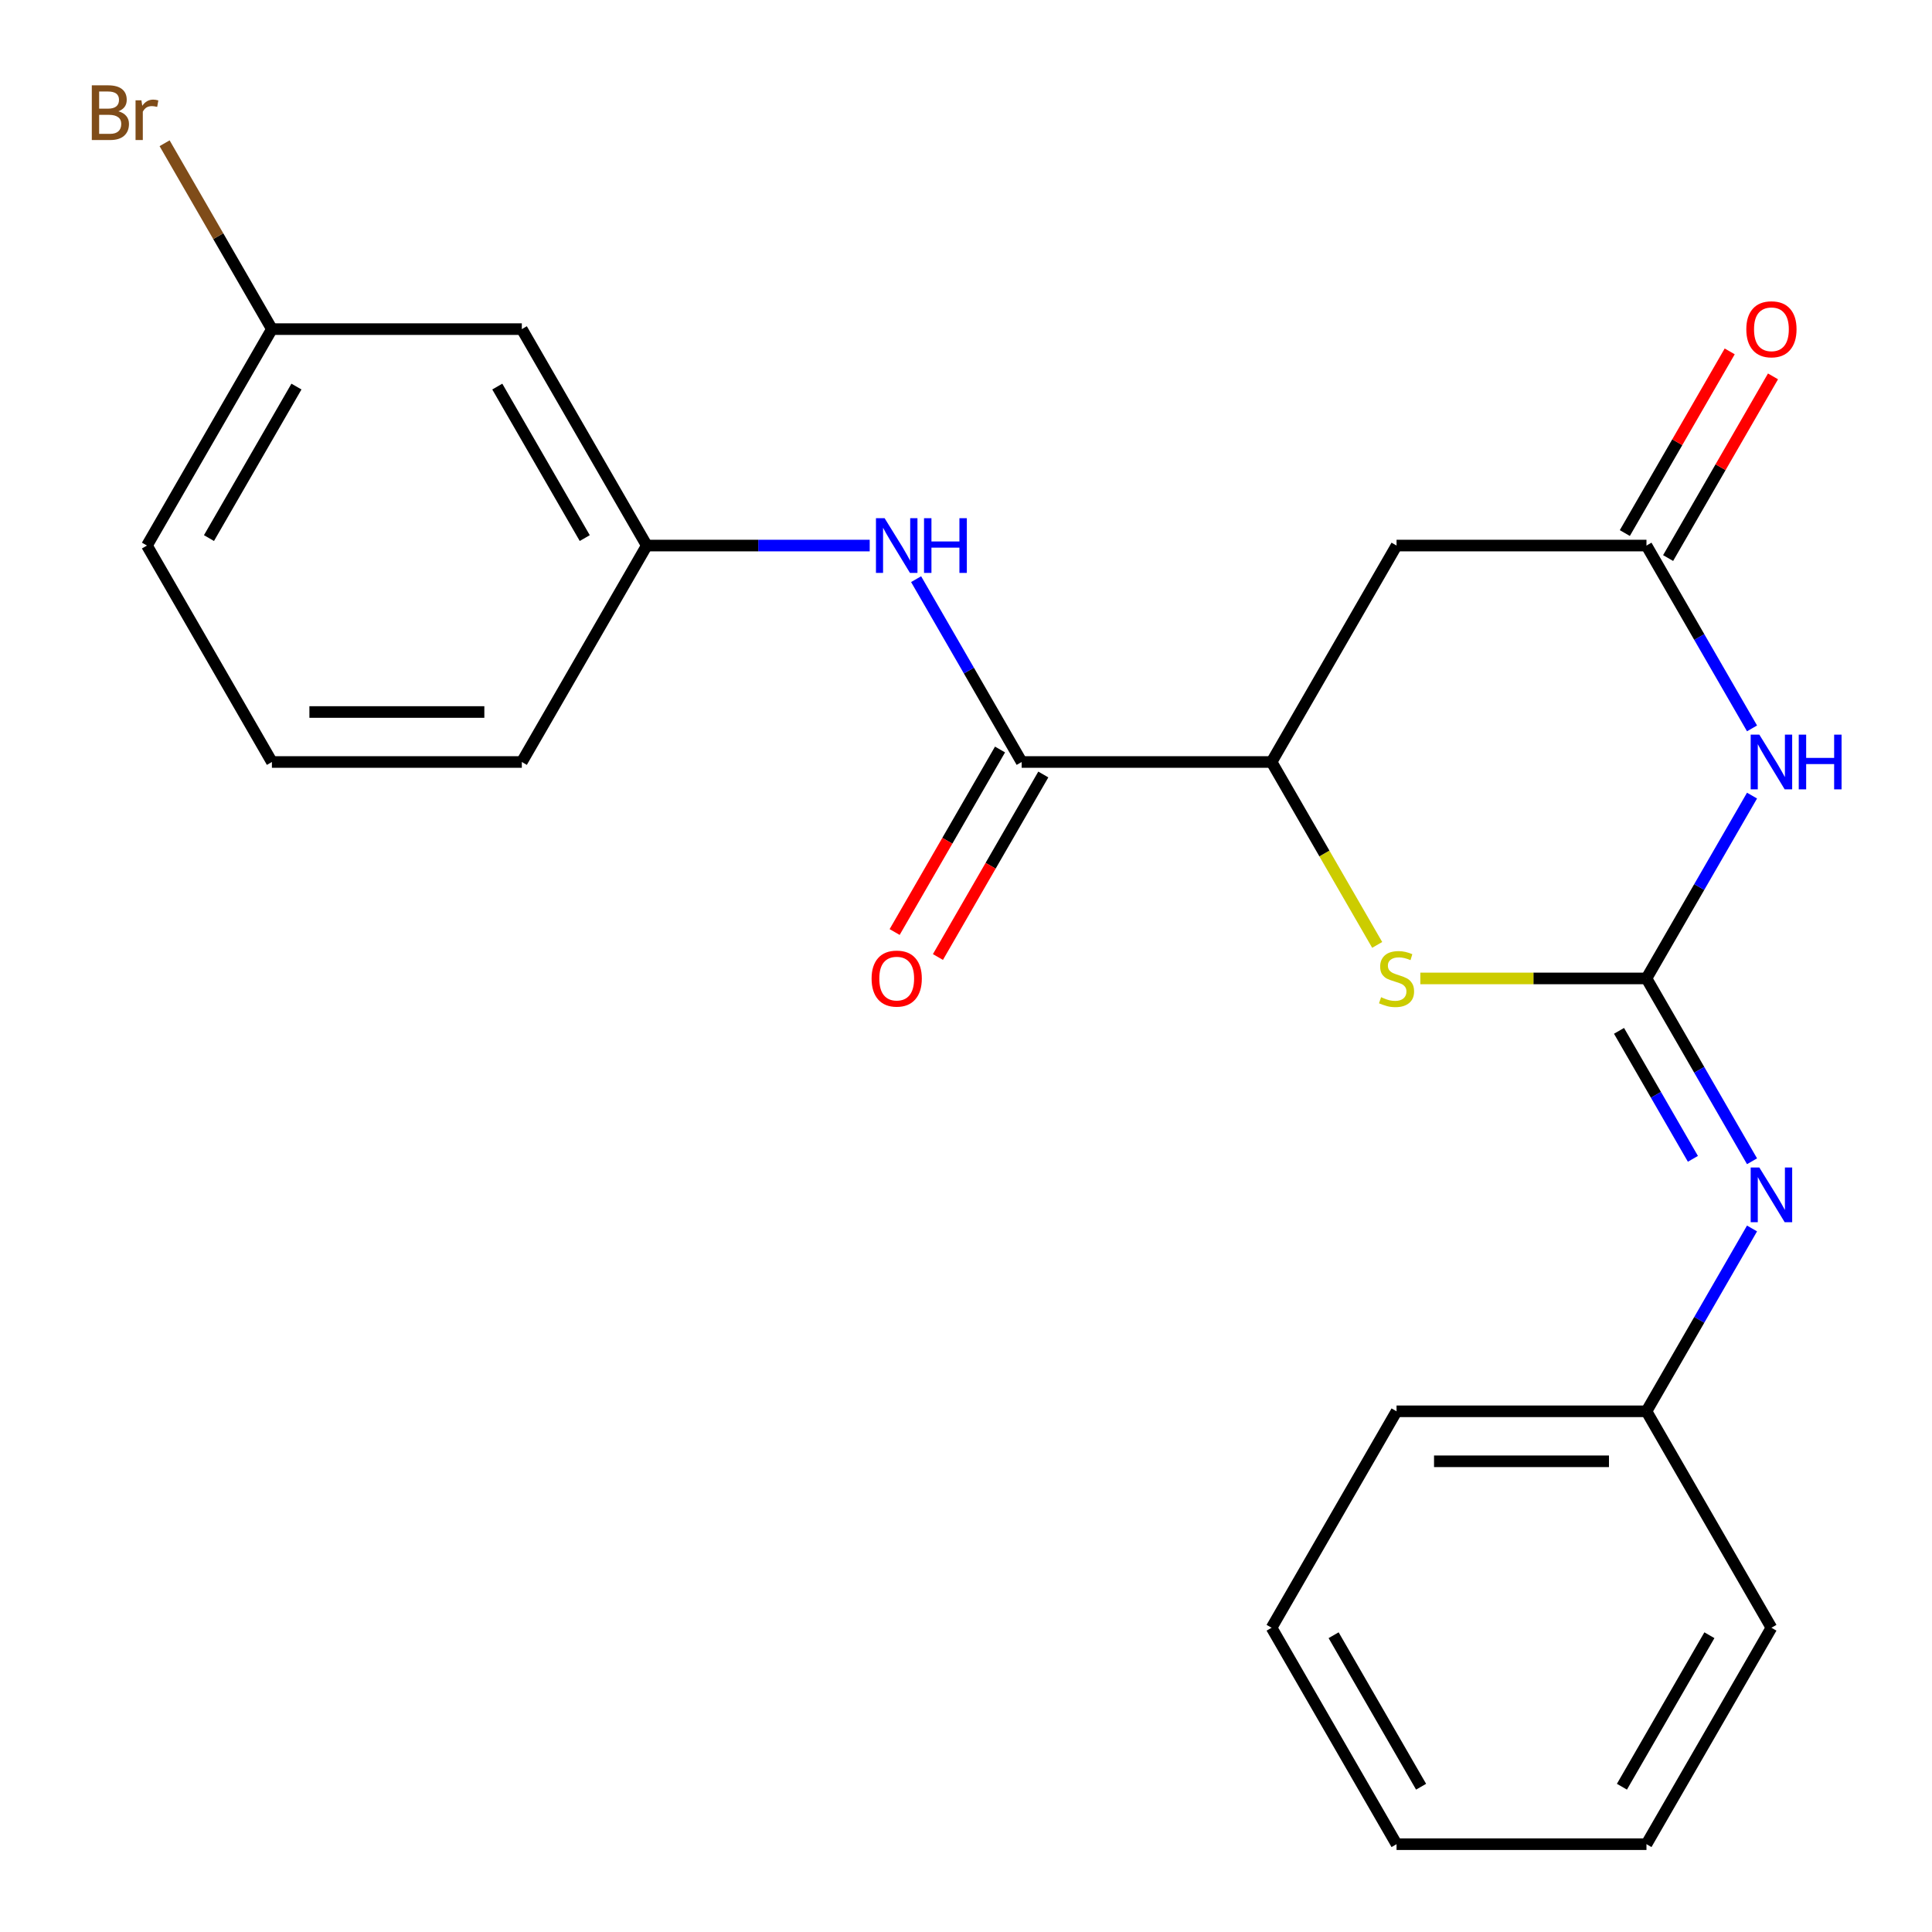 <?xml version='1.0' encoding='iso-8859-1'?>
<svg version='1.1' baseProfile='full'
              xmlns='http://www.w3.org/2000/svg'
                      xmlns:rdkit='http://www.rdkit.org/xml'
                      xmlns:xlink='http://www.w3.org/1999/xlink'
                  xml:space='preserve'
width='1000px' height='1000px' viewBox='0 0 1000 1000'>
<!-- END OF HEADER -->
<rect style='opacity:1.0;fill:#FFFFFF;stroke:none' width='1000' height='1000' x='0' y='0'> </rect>
<path class='bond-0' d='M 852.209,506.435 L 879.527,459.118' style='fill:none;fill-rule:evenodd;stroke:#000000;stroke-width:6px;stroke-linecap:butt;stroke-linejoin:miter;stroke-opacity:1' />
<path class='bond-0' d='M 879.527,459.118 L 906.846,411.801' style='fill:none;fill-rule:evenodd;stroke:#0000FF;stroke-width:6px;stroke-linecap:butt;stroke-linejoin:miter;stroke-opacity:1' />
<path class='bond-1' d='M 852.209,506.435 L 793.687,506.435' style='fill:none;fill-rule:evenodd;stroke:#000000;stroke-width:6px;stroke-linecap:butt;stroke-linejoin:miter;stroke-opacity:1' />
<path class='bond-1' d='M 793.687,506.435 L 735.164,506.435' style='fill:none;fill-rule:evenodd;stroke:#CCCC00;stroke-width:6px;stroke-linecap:butt;stroke-linejoin:miter;stroke-opacity:1' />
<path class='bond-6' d='M 852.209,506.435 L 879.527,553.752' style='fill:none;fill-rule:evenodd;stroke:#000000;stroke-width:6px;stroke-linecap:butt;stroke-linejoin:miter;stroke-opacity:1' />
<path class='bond-6' d='M 879.527,553.752 L 906.846,601.069' style='fill:none;fill-rule:evenodd;stroke:#0000FF;stroke-width:6px;stroke-linecap:butt;stroke-linejoin:miter;stroke-opacity:1' />
<path class='bond-6' d='M 837.999,533.566 L 857.122,566.688' style='fill:none;fill-rule:evenodd;stroke:#000000;stroke-width:6px;stroke-linecap:butt;stroke-linejoin:miter;stroke-opacity:1' />
<path class='bond-6' d='M 857.122,566.688 L 876.245,599.81' style='fill:none;fill-rule:evenodd;stroke:#0000FF;stroke-width:6px;stroke-linecap:butt;stroke-linejoin:miter;stroke-opacity:1' />
<path class='bond-2' d='M 906.846,377.014 L 879.527,329.697' style='fill:none;fill-rule:evenodd;stroke:#0000FF;stroke-width:6px;stroke-linecap:butt;stroke-linejoin:miter;stroke-opacity:1' />
<path class='bond-2' d='M 879.527,329.697 L 852.209,282.38' style='fill:none;fill-rule:evenodd;stroke:#000000;stroke-width:6px;stroke-linecap:butt;stroke-linejoin:miter;stroke-opacity:1' />
<path class='bond-3' d='M 712.831,489.081 L 685.501,441.744' style='fill:none;fill-rule:evenodd;stroke:#CCCC00;stroke-width:6px;stroke-linecap:butt;stroke-linejoin:miter;stroke-opacity:1' />
<path class='bond-3' d='M 685.501,441.744 L 658.171,394.408' style='fill:none;fill-rule:evenodd;stroke:#000000;stroke-width:6px;stroke-linecap:butt;stroke-linejoin:miter;stroke-opacity:1' />
<path class='bond-10' d='M 863.412,288.848 L 890.557,241.831' style='fill:none;fill-rule:evenodd;stroke:#000000;stroke-width:6px;stroke-linecap:butt;stroke-linejoin:miter;stroke-opacity:1' />
<path class='bond-10' d='M 890.557,241.831 L 917.702,194.814' style='fill:none;fill-rule:evenodd;stroke:#FF0000;stroke-width:6px;stroke-linecap:butt;stroke-linejoin:miter;stroke-opacity:1' />
<path class='bond-10' d='M 841.006,275.912 L 868.151,228.895' style='fill:none;fill-rule:evenodd;stroke:#000000;stroke-width:6px;stroke-linecap:butt;stroke-linejoin:miter;stroke-opacity:1' />
<path class='bond-10' d='M 868.151,228.895 L 895.296,181.878' style='fill:none;fill-rule:evenodd;stroke:#FF0000;stroke-width:6px;stroke-linecap:butt;stroke-linejoin:miter;stroke-opacity:1' />
<path class='bond-23' d='M 852.209,282.38 L 722.85,282.38' style='fill:none;fill-rule:evenodd;stroke:#000000;stroke-width:6px;stroke-linecap:butt;stroke-linejoin:miter;stroke-opacity:1' />
<path class='bond-4' d='M 658.171,394.408 L 528.813,394.408' style='fill:none;fill-rule:evenodd;stroke:#000000;stroke-width:6px;stroke-linecap:butt;stroke-linejoin:miter;stroke-opacity:1' />
<path class='bond-5' d='M 658.171,394.408 L 722.85,282.38' style='fill:none;fill-rule:evenodd;stroke:#000000;stroke-width:6px;stroke-linecap:butt;stroke-linejoin:miter;stroke-opacity:1' />
<path class='bond-7' d='M 528.813,394.408 L 501.495,347.091' style='fill:none;fill-rule:evenodd;stroke:#000000;stroke-width:6px;stroke-linecap:butt;stroke-linejoin:miter;stroke-opacity:1' />
<path class='bond-7' d='M 501.495,347.091 L 474.176,299.774' style='fill:none;fill-rule:evenodd;stroke:#0000FF;stroke-width:6px;stroke-linecap:butt;stroke-linejoin:miter;stroke-opacity:1' />
<path class='bond-9' d='M 517.61,387.94 L 490.338,435.176' style='fill:none;fill-rule:evenodd;stroke:#000000;stroke-width:6px;stroke-linecap:butt;stroke-linejoin:miter;stroke-opacity:1' />
<path class='bond-9' d='M 490.338,435.176 L 463.066,482.413' style='fill:none;fill-rule:evenodd;stroke:#FF0000;stroke-width:6px;stroke-linecap:butt;stroke-linejoin:miter;stroke-opacity:1' />
<path class='bond-9' d='M 540.016,400.875 L 512.744,448.112' style='fill:none;fill-rule:evenodd;stroke:#000000;stroke-width:6px;stroke-linecap:butt;stroke-linejoin:miter;stroke-opacity:1' />
<path class='bond-9' d='M 512.744,448.112 L 485.471,495.349' style='fill:none;fill-rule:evenodd;stroke:#FF0000;stroke-width:6px;stroke-linecap:butt;stroke-linejoin:miter;stroke-opacity:1' />
<path class='bond-12' d='M 906.846,635.857 L 879.527,683.173' style='fill:none;fill-rule:evenodd;stroke:#0000FF;stroke-width:6px;stroke-linecap:butt;stroke-linejoin:miter;stroke-opacity:1' />
<path class='bond-12' d='M 879.527,683.173 L 852.209,730.49' style='fill:none;fill-rule:evenodd;stroke:#000000;stroke-width:6px;stroke-linecap:butt;stroke-linejoin:miter;stroke-opacity:1' />
<path class='bond-8' d='M 450.16,282.38 L 392.468,282.38' style='fill:none;fill-rule:evenodd;stroke:#0000FF;stroke-width:6px;stroke-linecap:butt;stroke-linejoin:miter;stroke-opacity:1' />
<path class='bond-8' d='M 392.468,282.38 L 334.776,282.38' style='fill:none;fill-rule:evenodd;stroke:#000000;stroke-width:6px;stroke-linecap:butt;stroke-linejoin:miter;stroke-opacity:1' />
<path class='bond-11' d='M 334.776,282.38 L 270.096,170.352' style='fill:none;fill-rule:evenodd;stroke:#000000;stroke-width:6px;stroke-linecap:butt;stroke-linejoin:miter;stroke-opacity:1' />
<path class='bond-11' d='M 302.668,278.512 L 257.393,200.092' style='fill:none;fill-rule:evenodd;stroke:#000000;stroke-width:6px;stroke-linecap:butt;stroke-linejoin:miter;stroke-opacity:1' />
<path class='bond-16' d='M 334.776,282.38 L 270.096,394.408' style='fill:none;fill-rule:evenodd;stroke:#000000;stroke-width:6px;stroke-linecap:butt;stroke-linejoin:miter;stroke-opacity:1' />
<path class='bond-13' d='M 270.096,170.352 L 140.738,170.352' style='fill:none;fill-rule:evenodd;stroke:#000000;stroke-width:6px;stroke-linecap:butt;stroke-linejoin:miter;stroke-opacity:1' />
<path class='bond-18' d='M 852.209,730.49 L 722.85,730.49' style='fill:none;fill-rule:evenodd;stroke:#000000;stroke-width:6px;stroke-linecap:butt;stroke-linejoin:miter;stroke-opacity:1' />
<path class='bond-18' d='M 832.805,756.362 L 742.254,756.362' style='fill:none;fill-rule:evenodd;stroke:#000000;stroke-width:6px;stroke-linecap:butt;stroke-linejoin:miter;stroke-opacity:1' />
<path class='bond-19' d='M 852.209,730.49 L 916.888,842.518' style='fill:none;fill-rule:evenodd;stroke:#000000;stroke-width:6px;stroke-linecap:butt;stroke-linejoin:miter;stroke-opacity:1' />
<path class='bond-14' d='M 140.738,170.352 L 112.965,122.249' style='fill:none;fill-rule:evenodd;stroke:#000000;stroke-width:6px;stroke-linecap:butt;stroke-linejoin:miter;stroke-opacity:1' />
<path class='bond-14' d='M 112.965,122.249 L 85.193,74.145' style='fill:none;fill-rule:evenodd;stroke:#7F4C19;stroke-width:6px;stroke-linecap:butt;stroke-linejoin:miter;stroke-opacity:1' />
<path class='bond-25' d='M 140.738,170.352 L 76.059,282.38' style='fill:none;fill-rule:evenodd;stroke:#000000;stroke-width:6px;stroke-linecap:butt;stroke-linejoin:miter;stroke-opacity:1' />
<path class='bond-25' d='M 153.442,200.092 L 108.166,278.512' style='fill:none;fill-rule:evenodd;stroke:#000000;stroke-width:6px;stroke-linecap:butt;stroke-linejoin:miter;stroke-opacity:1' />
<path class='bond-15' d='M 140.738,394.408 L 270.096,394.408' style='fill:none;fill-rule:evenodd;stroke:#000000;stroke-width:6px;stroke-linecap:butt;stroke-linejoin:miter;stroke-opacity:1' />
<path class='bond-15' d='M 160.142,368.536 L 250.693,368.536' style='fill:none;fill-rule:evenodd;stroke:#000000;stroke-width:6px;stroke-linecap:butt;stroke-linejoin:miter;stroke-opacity:1' />
<path class='bond-17' d='M 140.738,394.408 L 76.059,282.38' style='fill:none;fill-rule:evenodd;stroke:#000000;stroke-width:6px;stroke-linecap:butt;stroke-linejoin:miter;stroke-opacity:1' />
<path class='bond-21' d='M 722.85,730.49 L 658.171,842.518' style='fill:none;fill-rule:evenodd;stroke:#000000;stroke-width:6px;stroke-linecap:butt;stroke-linejoin:miter;stroke-opacity:1' />
<path class='bond-20' d='M 916.888,842.518 L 852.209,954.545' style='fill:none;fill-rule:evenodd;stroke:#000000;stroke-width:6px;stroke-linecap:butt;stroke-linejoin:miter;stroke-opacity:1' />
<path class='bond-20' d='M 884.781,846.386 L 839.505,924.805' style='fill:none;fill-rule:evenodd;stroke:#000000;stroke-width:6px;stroke-linecap:butt;stroke-linejoin:miter;stroke-opacity:1' />
<path class='bond-22' d='M 852.209,954.545 L 722.85,954.545' style='fill:none;fill-rule:evenodd;stroke:#000000;stroke-width:6px;stroke-linecap:butt;stroke-linejoin:miter;stroke-opacity:1' />
<path class='bond-24' d='M 658.171,842.518 L 722.85,954.545' style='fill:none;fill-rule:evenodd;stroke:#000000;stroke-width:6px;stroke-linecap:butt;stroke-linejoin:miter;stroke-opacity:1' />
<path class='bond-24' d='M 690.279,846.386 L 735.554,924.805' style='fill:none;fill-rule:evenodd;stroke:#000000;stroke-width:6px;stroke-linecap:butt;stroke-linejoin:miter;stroke-opacity:1' />
<path  class='atom-1' d='M 910.628 380.248
L 919.908 395.248
Q 920.828 396.728, 922.308 399.408
Q 923.788 402.088, 923.868 402.248
L 923.868 380.248
L 927.628 380.248
L 927.628 408.568
L 923.748 408.568
L 913.788 392.168
Q 912.628 390.248, 911.388 388.048
Q 910.188 385.848, 909.828 385.168
L 909.828 408.568
L 906.148 408.568
L 906.148 380.248
L 910.628 380.248
' fill='#0000FF'/>
<path  class='atom-1' d='M 931.028 380.248
L 934.868 380.248
L 934.868 392.288
L 949.348 392.288
L 949.348 380.248
L 953.188 380.248
L 953.188 408.568
L 949.348 408.568
L 949.348 395.488
L 934.868 395.488
L 934.868 408.568
L 931.028 408.568
L 931.028 380.248
' fill='#0000FF'/>
<path  class='atom-2' d='M 714.85 516.155
Q 715.17 516.275, 716.49 516.835
Q 717.81 517.395, 719.25 517.755
Q 720.73 518.075, 722.17 518.075
Q 724.85 518.075, 726.41 516.795
Q 727.97 515.475, 727.97 513.195
Q 727.97 511.635, 727.17 510.675
Q 726.41 509.715, 725.21 509.195
Q 724.01 508.675, 722.01 508.075
Q 719.49 507.315, 717.97 506.595
Q 716.49 505.875, 715.41 504.355
Q 714.37 502.835, 714.37 500.275
Q 714.37 496.715, 716.77 494.515
Q 719.21 492.315, 724.01 492.315
Q 727.29 492.315, 731.01 493.875
L 730.09 496.955
Q 726.69 495.555, 724.13 495.555
Q 721.37 495.555, 719.85 496.715
Q 718.33 497.835, 718.37 499.795
Q 718.37 501.315, 719.13 502.235
Q 719.93 503.155, 721.05 503.675
Q 722.21 504.195, 724.13 504.795
Q 726.69 505.595, 728.21 506.395
Q 729.73 507.195, 730.81 508.835
Q 731.93 510.435, 731.93 513.195
Q 731.93 517.115, 729.29 519.235
Q 726.69 521.315, 722.33 521.315
Q 719.81 521.315, 717.89 520.755
Q 716.01 520.235, 713.77 519.315
L 714.85 516.155
' fill='#CCCC00'/>
<path  class='atom-7' d='M 910.628 604.303
L 919.908 619.303
Q 920.828 620.783, 922.308 623.463
Q 923.788 626.143, 923.868 626.303
L 923.868 604.303
L 927.628 604.303
L 927.628 632.623
L 923.748 632.623
L 913.788 616.223
Q 912.628 614.303, 911.388 612.103
Q 910.188 609.903, 909.828 609.223
L 909.828 632.623
L 906.148 632.623
L 906.148 604.303
L 910.628 604.303
' fill='#0000FF'/>
<path  class='atom-8' d='M 457.874 268.22
L 467.154 283.22
Q 468.074 284.7, 469.554 287.38
Q 471.034 290.06, 471.114 290.22
L 471.114 268.22
L 474.874 268.22
L 474.874 296.54
L 470.994 296.54
L 461.034 280.14
Q 459.874 278.22, 458.634 276.02
Q 457.434 273.82, 457.074 273.14
L 457.074 296.54
L 453.394 296.54
L 453.394 268.22
L 457.874 268.22
' fill='#0000FF'/>
<path  class='atom-8' d='M 478.274 268.22
L 482.114 268.22
L 482.114 280.26
L 496.594 280.26
L 496.594 268.22
L 500.434 268.22
L 500.434 296.54
L 496.594 296.54
L 496.594 283.46
L 482.114 283.46
L 482.114 296.54
L 478.274 296.54
L 478.274 268.22
' fill='#0000FF'/>
<path  class='atom-10' d='M 451.134 506.515
Q 451.134 499.715, 454.494 495.915
Q 457.854 492.115, 464.134 492.115
Q 470.414 492.115, 473.774 495.915
Q 477.134 499.715, 477.134 506.515
Q 477.134 513.395, 473.734 517.315
Q 470.334 521.195, 464.134 521.195
Q 457.894 521.195, 454.494 517.315
Q 451.134 513.435, 451.134 506.515
M 464.134 517.995
Q 468.454 517.995, 470.774 515.115
Q 473.134 512.195, 473.134 506.515
Q 473.134 500.955, 470.774 498.155
Q 468.454 495.315, 464.134 495.315
Q 459.814 495.315, 457.454 498.115
Q 455.134 500.915, 455.134 506.515
Q 455.134 512.235, 457.454 515.115
Q 459.814 517.995, 464.134 517.995
' fill='#FF0000'/>
<path  class='atom-11' d='M 903.888 170.432
Q 903.888 163.632, 907.248 159.832
Q 910.608 156.032, 916.888 156.032
Q 923.168 156.032, 926.528 159.832
Q 929.888 163.632, 929.888 170.432
Q 929.888 177.312, 926.488 181.232
Q 923.088 185.112, 916.888 185.112
Q 910.648 185.112, 907.248 181.232
Q 903.888 177.352, 903.888 170.432
M 916.888 181.912
Q 921.208 181.912, 923.528 179.032
Q 925.888 176.112, 925.888 170.432
Q 925.888 164.872, 923.528 162.072
Q 921.208 159.232, 916.888 159.232
Q 912.568 159.232, 910.208 162.032
Q 907.888 164.832, 907.888 170.432
Q 907.888 176.152, 910.208 179.032
Q 912.568 181.912, 916.888 181.912
' fill='#FF0000'/>
<path  class='atom-15' d='M 61.279 57.605
Q 63.999 58.365, 65.359 60.045
Q 66.759 61.685, 66.759 64.125
Q 66.759 68.045, 64.239 70.285
Q 61.759 72.485, 57.039 72.485
L 47.519 72.485
L 47.519 44.165
L 55.879 44.165
Q 60.719 44.165, 63.159 46.125
Q 65.599 48.085, 65.599 51.685
Q 65.599 55.965, 61.279 57.605
M 51.319 47.365
L 51.319 56.245
L 55.879 56.245
Q 58.679 56.245, 60.119 55.125
Q 61.599 53.965, 61.599 51.685
Q 61.599 47.365, 55.879 47.365
L 51.319 47.365
M 57.039 69.285
Q 59.799 69.285, 61.279 67.965
Q 62.759 66.645, 62.759 64.125
Q 62.759 61.805, 61.119 60.645
Q 59.519 59.445, 56.439 59.445
L 51.319 59.445
L 51.319 69.285
L 57.039 69.285
' fill='#7F4C19'/>
<path  class='atom-15' d='M 73.199 51.925
L 73.639 54.765
Q 75.799 51.565, 79.319 51.565
Q 80.439 51.565, 81.959 51.965
L 81.359 55.325
Q 79.639 54.925, 78.679 54.925
Q 76.999 54.925, 75.879 55.605
Q 74.799 56.245, 73.919 57.805
L 73.919 72.485
L 70.159 72.485
L 70.159 51.925
L 73.199 51.925
' fill='#7F4C19'/>
</svg>
